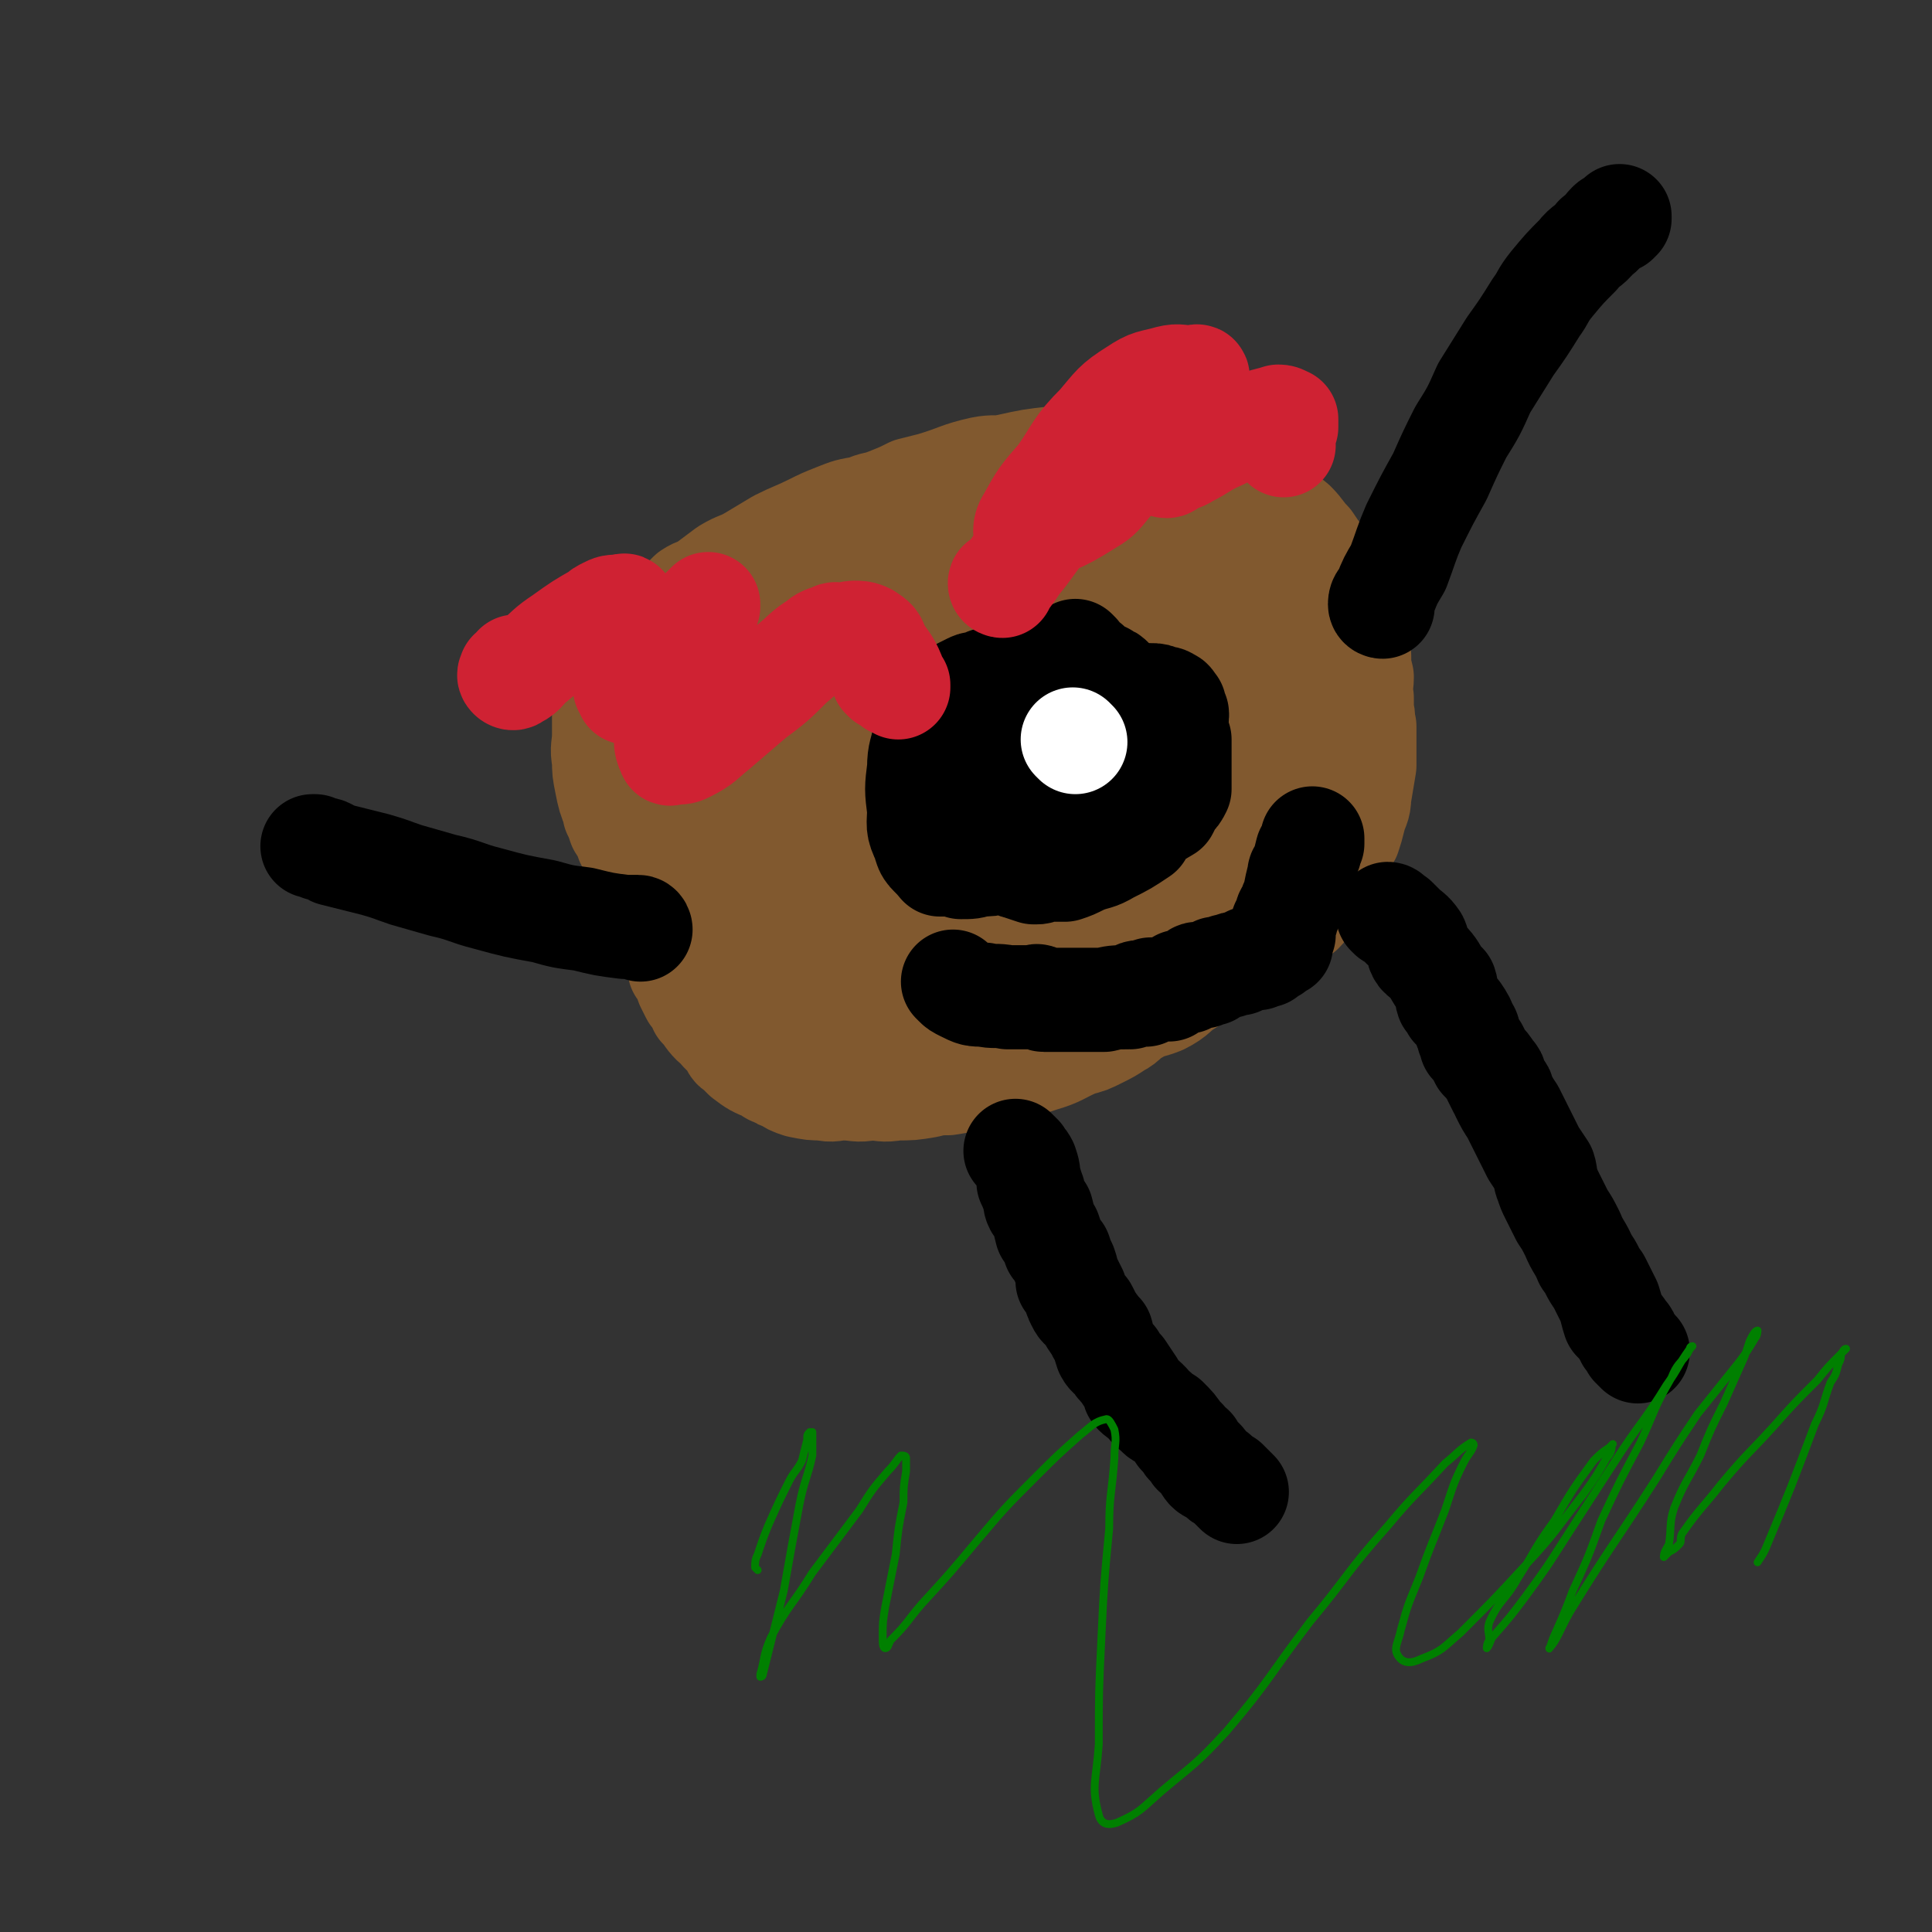 <svg viewBox='0 0 742 742' version='1.1' xmlns='http://www.w3.org/2000/svg' xmlns:xlink='http://www.w3.org/1999/xlink'><rect x="0" y="0" width="742" height="742" fill="#333333" stroke="none"/><g fill='none' stroke='#81592F' stroke-width='40' stroke-linecap='round' stroke-linejoin='round'><path d='M284,378c0,0 0,-1 -1,-1 0,0 -1,1 -1,1 -2,-1 -2,-2 -3,-3 -3,-4 -2,-5 -6,-9 -5,-6 -6,-5 -11,-11 -4,-5 -3,-5 -7,-10 -2,-4 -3,-3 -5,-7 -3,-4 -2,-4 -5,-8 -2,-4 -2,-3 -4,-7 -1,-3 -1,-3 -3,-6 -1,-3 -1,-3 -2,-5 0,-1 0,-1 0,-1 -2,-5 -2,-5 -3,-10 -1,-5 -1,-5 -1,-9 -1,-5 0,-5 0,-10 0,-3 0,-3 0,-7 0,-3 0,-3 1,-6 1,-4 1,-4 2,-7 1,-2 1,-2 3,-4 2,-3 2,-3 4,-6 1,-2 1,-2 3,-4 1,-1 1,-1 2,-2 2,-2 2,-2 4,-4 3,-3 3,-3 6,-5 1,-2 1,-2 3,-3 2,-3 2,-3 5,-6 3,-2 3,-1 6,-3 4,-3 4,-3 8,-6 5,-3 5,-2 10,-5 5,-3 5,-3 10,-6 6,-3 7,-3 13,-6 4,-2 4,-2 9,-4 5,-2 5,-2 11,-3 4,-2 4,-1 9,-3 5,-2 5,-2 9,-4 4,-1 4,-1 8,-2 10,-3 10,-4 19,-6 5,-1 5,0 10,-1 9,-2 9,-2 18,-3 5,-1 5,0 9,0 5,-1 5,-1 9,-2 5,0 5,0 9,1 4,0 4,0 8,1 5,0 5,-1 11,0 3,0 3,0 6,1 3,2 3,2 7,3 4,1 4,1 8,3 2,1 2,1 4,2 2,1 2,1 4,2 3,3 3,3 7,6 5,4 5,4 10,8 3,3 3,4 6,7 2,3 2,3 5,7 2,2 2,2 3,4 0,0 0,0 1,1 1,1 1,1 2,3 2,3 1,3 3,7 1,1 1,1 1,2 1,2 1,2 2,4 0,3 0,3 1,7 0,5 0,5 1,9 0,4 0,4 1,8 0,4 -1,4 0,8 0,2 0,2 0,5 1,3 0,3 1,6 0,2 0,2 0,5 0,5 0,5 0,10 -1,6 -1,6 -2,12 0,4 -1,4 -2,8 -1,4 -1,4 -2,7 -1,2 -2,2 -3,4 -1,2 0,2 -1,4 -1,1 -1,1 -2,2 -2,2 -1,2 -3,4 -1,1 -1,1 -1,1 -1,2 0,2 0,4 -2,2 -2,2 -4,5 -2,2 -2,3 -4,5 -4,3 -4,3 -9,6 -1,1 -1,1 -2,2 -1,1 -1,1 -2,2 -2,1 -3,0 -4,2 -3,1 -3,1 -5,3 -4,3 -4,2 -8,5 -1,0 -1,0 -1,1 -6,3 -7,3 -13,7 -5,3 -4,4 -10,7 -5,2 -5,1 -10,4 -4,2 -3,3 -7,5 -3,2 -3,2 -7,4 -4,2 -4,2 -8,3 -7,3 -7,4 -14,6 -6,2 -6,2 -12,4 -6,2 -6,2 -12,3 -6,1 -6,1 -12,2 -4,0 -4,0 -8,1 -6,1 -6,1 -12,1 -5,1 -5,0 -10,0 -5,1 -5,0 -10,0 -4,0 -4,1 -8,0 -4,0 -4,0 -9,-1 -3,-1 -3,-1 -6,-3 -1,0 -1,0 -2,-1 -2,-1 -2,0 -4,-2 -5,-2 -5,-2 -9,-5 -2,-2 -2,-2 -3,-3 -2,-1 -1,-1 -2,-3 -2,-2 -2,-2 -4,-4 -1,-2 -2,-2 -3,-3 -3,-3 -2,-3 -5,-6 0,-1 0,-1 -1,-2 -1,-2 -1,-2 -2,-3 -1,-2 -1,-2 -2,-4 -1,-3 -1,-3 -2,-5 0,-1 -1,-1 -1,-1 0,-1 1,-2 1,-2 '/><path d='M277,356c0,0 0,-1 -1,-1 0,0 -1,1 -1,1 -2,-2 -1,-3 -3,-6 -2,-3 -3,-2 -4,-6 -1,-5 0,-5 -1,-10 -1,-4 -2,-4 -2,-8 -1,-3 0,-3 -1,-6 0,-2 0,-2 0,-5 -1,-2 -1,-2 -1,-5 -1,-4 -1,-4 -1,-9 0,-6 0,-6 0,-12 1,-4 1,-4 2,-8 1,-4 0,-4 2,-8 1,-3 1,-3 3,-6 2,-3 3,-3 5,-6 3,-3 3,-2 6,-5 1,-2 1,-2 2,-3 2,-1 2,-1 4,-1 2,-2 2,-2 5,-3 6,-3 6,-3 12,-6 5,-2 5,-2 10,-3 4,-2 4,-2 8,-3 3,-1 3,0 7,-1 2,-1 2,-1 4,-2 2,-1 2,-1 5,-2 3,-1 3,-1 6,-2 5,-2 5,-2 11,-3 5,-1 5,-2 10,-3 5,-1 5,0 9,-1 3,0 2,-1 5,-2 2,-1 2,-1 4,-1 1,0 1,0 2,0 2,-1 2,-1 5,-2 2,0 2,0 5,0 5,-1 5,-1 11,-2 5,-1 5,-1 9,-1 4,-1 4,0 8,0 4,0 4,-1 7,-1 2,0 2,0 4,0 2,-1 2,-1 5,-2 1,0 1,1 2,1 3,0 3,0 5,0 3,0 3,0 5,0 2,0 2,0 4,0 2,0 2,-1 5,0 1,0 1,0 3,1 1,0 1,0 3,1 3,1 3,1 6,2 0,0 0,1 1,1 2,1 3,1 5,3 2,1 1,1 3,3 1,2 1,2 3,4 1,2 1,2 2,5 0,0 0,0 1,1 1,3 1,3 3,6 1,1 1,1 3,3 0,2 0,2 1,3 1,4 1,4 2,7 1,1 0,1 1,2 1,2 1,1 2,3 0,2 0,2 1,5 0,2 0,2 1,4 1,5 1,5 1,10 1,3 0,3 1,5 0,3 0,3 0,5 0,3 0,3 0,5 0,2 0,2 0,4 -1,3 -1,3 -2,7 0,1 0,1 0,3 -1,2 -1,2 -2,4 -2,2 -2,2 -4,5 -1,1 -1,1 -2,3 -3,3 -3,3 -6,6 -2,1 -2,1 -3,2 -1,1 0,2 0,3 -2,2 -2,2 -4,5 -1,1 -1,1 -2,2 -2,1 -2,1 -3,3 -3,2 -2,3 -5,5 -1,1 -1,1 -2,2 -3,1 -2,1 -4,3 -3,2 -3,1 -5,4 -3,1 -2,2 -4,4 -4,2 -4,2 -7,5 -2,1 -1,2 -2,3 -3,1 -4,1 -6,3 -6,3 -6,3 -12,7 -4,3 -4,3 -8,5 -4,3 -4,3 -9,6 -2,2 -3,1 -6,3 -2,1 -2,1 -4,2 -1,0 -1,0 -1,1 -3,0 -3,0 -7,1 -2,0 -2,0 -5,1 -4,0 -4,0 -9,1 -2,0 -2,-1 -4,0 -4,0 -4,0 -9,0 -5,1 -5,0 -11,0 -5,0 -5,0 -11,0 -2,1 -2,2 -5,1 -3,0 -3,0 -6,-1 -1,0 -1,0 -2,0 -3,1 -3,1 -6,0 -1,0 -1,0 -2,0 -3,-1 -3,-1 -6,-2 -5,-1 -5,-2 -9,-4 -2,-1 -2,-1 -4,-2 -2,-1 -2,-1 -4,-3 -2,-1 -1,-1 -2,-2 -2,-2 -3,-2 -5,-3 -4,-4 -4,-4 -7,-8 -2,-3 -2,-3 -4,-7 -3,-4 -3,-4 -4,-9 -3,-9 -4,-9 -6,-17 -1,-4 -1,-4 -2,-7 0,-3 0,-3 -2,-6 0,-2 -1,-2 -1,-3 0,-1 1,-1 1,-2 0,-3 -1,-3 -2,-6 0,-1 1,-1 1,-3 0,-2 -1,-2 0,-4 0,-2 0,-2 1,-3 1,-3 1,-3 3,-4 2,-3 2,-3 4,-4 2,-2 2,-2 5,-4 3,-3 3,-3 7,-6 1,-2 1,-2 2,-3 5,-3 5,-3 10,-5 5,-3 5,-3 10,-6 5,-2 5,-3 10,-5 6,-2 6,-1 12,-3 6,-3 6,-4 12,-7 5,-3 4,-3 9,-5 3,-2 3,-1 6,-2 5,-2 5,-3 10,-4 4,-1 4,0 8,0 4,-1 4,-1 9,-1 6,-1 6,-1 13,-2 5,0 5,0 9,-1 7,0 7,0 13,0 5,-1 5,-1 10,-2 4,0 4,0 9,-1 3,-1 3,-1 6,-1 4,-1 4,-1 8,0 1,0 1,0 3,1 2,0 2,0 4,1 3,1 3,1 7,3 1,0 1,1 3,2 3,2 3,2 6,5 5,4 5,4 10,8 1,1 1,1 3,2 0,1 0,2 1,3 1,2 1,1 2,4 1,1 1,1 1,3 0,3 0,3 0,6 0,1 0,1 0,2 -1,4 -1,4 -2,8 -2,4 -2,5 -4,9 -2,5 -3,5 -5,9 -3,4 -3,4 -6,8 -3,4 -2,4 -5,8 -3,3 -3,3 -7,6 -3,2 -3,2 -6,3 -2,1 -2,1 -3,2 -1,0 -1,0 -1,1 -4,1 -4,2 -7,3 -24,8 -24,7 -48,15 -2,1 -2,1 -5,2 -2,2 -3,2 -5,3 -1,0 -1,0 -1,1 -2,0 -2,0 -3,1 -2,0 -2,1 -3,2 -2,0 -2,-1 -3,0 -1,0 -1,0 -2,1 -3,0 -3,-1 -5,0 -4,0 -4,0 -7,1 -2,0 -2,-1 -3,0 -2,0 -2,0 -4,1 -4,0 -4,-1 -7,0 -2,0 -2,0 -5,1 -5,0 -5,0 -10,0 -5,0 -5,0 -9,0 -4,0 -4,0 -9,0 -2,0 -2,0 -4,0 -2,0 -2,0 -3,0 -1,0 -1,0 -2,0 -3,-1 -3,-1 -5,-2 -2,0 -1,-1 -2,-1 -2,-2 -2,-1 -4,-2 -2,-1 -2,-1 -3,-2 -2,-2 -3,-2 -4,-3 -2,-1 -1,-2 -2,-2 -2,-2 -2,-1 -3,-3 -2,-1 -1,-1 -2,-3 -1,-2 -1,-2 -2,-5 0,-2 0,-3 1,-5 0,-2 0,-2 1,-5 1,-3 1,-3 2,-7 1,-2 1,-2 2,-3 0,-1 0,-1 1,-1 1,-2 1,-2 2,-3 1,-3 1,-3 3,-5 2,-2 2,-2 4,-4 2,-2 2,-1 5,-3 2,-2 2,-2 5,-4 5,-4 5,-4 10,-8 5,-4 5,-4 10,-8 5,-3 5,-2 11,-5 4,-3 4,-2 8,-5 3,-3 3,-3 6,-6 3,-2 3,-2 7,-4 3,-2 3,-2 7,-3 1,-1 1,0 2,-1 2,0 1,-1 3,-1 1,-1 1,-1 3,-1 1,-1 1,-1 3,-1 2,-1 2,0 4,0 1,0 1,0 2,0 1,-1 1,-1 2,-1 1,-1 1,0 2,0 2,0 2,0 4,0 3,-1 3,-1 6,-1 2,0 2,0 4,0 1,-1 1,-1 2,-1 1,-1 1,-1 2,-1 1,-1 1,0 2,0 0,0 -1,0 -1,0 -2,0 -2,0 -4,0 -2,0 -2,-1 -3,0 -3,0 -3,0 -5,1 -5,0 -5,0 -9,1 -2,1 -2,1 -4,2 -3,1 -3,1 -5,2 -4,1 -4,0 -8,2 -4,1 -4,2 -8,4 -2,1 -2,1 -3,2 -3,1 -3,1 -5,3 -3,2 -3,2 -6,4 -2,2 -2,1 -5,3 -4,2 -4,2 -8,5 -1,2 -1,2 -2,4 -3,2 -3,2 -5,5 -3,2 -4,2 -6,4 -3,3 -2,4 -5,7 -1,1 -1,1 -2,2 0,1 1,1 1,2 -1,1 -1,1 -1,3 -1,1 -1,1 -1,3 -1,1 0,1 0,3 0,1 0,1 0,3 0,2 0,2 0,5 0,1 -1,1 0,3 0,4 0,4 2,9 0,1 1,1 2,2 1,1 1,1 2,2 2,1 2,1 3,2 4,1 4,1 7,1 0,0 0,0 1,1 2,0 2,0 4,1 2,0 2,1 4,1 1,0 1,-1 3,0 3,0 3,0 6,1 2,0 2,0 3,0 2,0 2,0 3,0 1,0 1,0 3,0 2,-1 2,-1 4,-1 2,-1 2,0 5,0 2,-1 2,-2 5,-2 2,0 2,1 4,1 3,-1 3,-1 6,-2 1,0 1,1 3,1 1,-1 1,-1 3,-1 0,-1 0,0 1,0 0,0 0,0 1,0 0,0 0,0 1,0 1,0 1,0 2,0 1,0 1,0 1,0 0,0 1,0 1,0 0,0 -1,0 -1,0 -1,0 -1,0 -2,0 -2,0 -2,0 -4,0 -8,0 -8,0 -16,0 -5,0 -5,0 -11,0 -4,0 -4,0 -7,0 -4,-1 -4,-1 -7,-2 -2,-1 -2,-1 -5,-2 -1,-1 -1,-1 -1,-1 -2,-1 -2,-1 -3,-2 -3,-3 -2,-3 -4,-7 -1,-1 0,-1 -1,-2 0,-3 -1,-3 -1,-5 0,-2 0,-2 1,-4 0,-2 0,-2 1,-4 0,-2 0,-2 1,-3 0,-1 1,-1 2,-1 1,-1 1,-1 2,-1 1,-1 1,0 3,0 0,0 0,0 0,0 2,0 2,0 3,0 0,0 1,0 1,0 0,-1 0,-1 1,-2 1,0 1,0 2,-1 2,-1 3,0 5,-1 4,-2 4,-2 8,-4 3,-2 3,-2 7,-4 6,-4 6,-4 12,-9 5,-4 5,-5 10,-9 4,-4 4,-4 8,-8 4,-3 4,-2 8,-6 4,-3 4,-3 8,-6 2,-2 2,-2 4,-3 5,-3 5,-3 9,-6 1,0 1,0 2,0 2,-1 2,-1 4,-2 1,-1 1,-1 2,-2 0,0 0,0 0,0 -1,-1 -1,-1 -1,0 -1,0 -1,0 -1,1 -1,0 -1,0 -1,0 -1,0 -1,0 -1,0 -1,0 -1,0 -1,0 '/></g>
<g fill='none' stroke='#000000' stroke-width='40' stroke-linecap='round' stroke-linejoin='round'><path d='M396,310c0,0 -1,0 -1,-1 0,-1 1,0 2,-1 2,-5 2,-5 5,-10 2,-4 2,-4 5,-8 2,-2 3,-2 5,-4 1,-1 1,-1 3,-1 1,-1 1,-1 2,-1 1,0 1,-1 2,-1 1,0 1,1 2,1 1,0 1,0 2,0 1,0 1,-1 2,0 1,0 1,1 1,1 1,1 1,1 1,1 0,2 0,2 0,4 0,1 0,1 0,3 -1,2 -1,2 -1,4 -1,3 -1,3 -2,6 -1,2 -1,1 -2,3 0,1 0,1 -1,2 -1,0 -1,-1 -1,0 -2,0 -1,1 -3,2 -2,1 -2,1 -4,1 -1,1 -1,1 -2,1 0,0 0,0 0,0 -2,-1 -2,0 -3,0 -3,0 -3,-1 -5,0 -5,0 -5,0 -10,1 -5,0 -5,0 -10,0 -2,0 -2,0 -3,0 -3,-1 -4,-1 -6,-2 -4,-3 -5,-3 -7,-6 -2,-4 -1,-4 -1,-8 -1,-5 -1,-5 0,-11 0,-5 -1,-6 1,-10 1,-3 2,-3 4,-4 3,-1 3,-1 6,-2 2,0 2,1 5,1 1,0 1,-1 2,-1 2,-1 2,0 5,0 5,0 5,0 10,0 2,0 2,0 4,0 5,0 5,-1 10,0 5,0 5,0 9,1 4,0 5,0 9,1 3,1 2,2 4,4 3,1 3,1 5,3 0,0 0,0 1,1 1,1 1,1 1,1 1,1 0,1 1,2 0,1 1,1 1,2 0,1 0,1 0,2 -1,2 0,2 0,4 0,2 0,2 0,4 0,1 0,1 0,2 -1,2 -1,2 -2,4 0,0 0,0 0,1 -3,2 -3,1 -6,3 -3,2 -3,3 -6,4 -5,3 -6,3 -11,5 -5,1 -5,2 -10,3 -4,1 -4,1 -8,2 -4,0 -4,0 -8,0 -1,0 -1,0 -3,0 -2,-1 -3,0 -5,-1 -1,-1 -1,-1 -1,-2 0,-2 0,-3 0,-5 1,-6 1,-6 4,-11 6,-10 6,-10 14,-19 3,-4 4,-4 8,-7 3,-3 3,-3 6,-4 3,-1 4,-1 7,-2 2,0 2,0 4,-1 5,0 5,0 9,0 2,0 2,0 4,0 1,0 1,0 2,0 2,0 2,0 4,1 1,0 2,0 3,1 1,0 1,1 2,2 0,1 0,1 1,3 0,1 0,1 0,1 0,3 -1,3 0,5 0,2 0,2 1,4 0,2 0,2 0,5 0,2 0,2 0,5 0,2 0,2 0,5 0,2 0,2 0,4 -1,2 -1,2 -3,4 -1,2 -1,2 -2,4 -7,4 -7,5 -15,8 -7,3 -7,2 -15,4 -7,2 -7,2 -15,4 -5,2 -5,2 -11,3 -4,1 -4,0 -8,1 -4,1 -4,1 -8,1 -3,1 -3,1 -7,1 -3,-1 -3,-1 -7,-1 -1,0 -1,0 -1,0 -4,-5 -5,-4 -6,-9 -3,-6 -2,-6 -2,-12 -1,-8 -1,-8 0,-16 0,-6 1,-6 2,-12 1,-4 1,-4 3,-8 1,-3 1,-4 4,-6 3,-3 4,-2 7,-4 2,-1 2,-1 4,-2 2,-1 3,0 5,-1 1,-1 1,-1 2,-1 3,-1 3,-1 6,-2 4,0 4,1 8,1 1,0 1,-1 3,0 2,0 1,1 3,1 1,0 1,-1 3,0 3,0 3,1 7,2 5,2 4,2 9,3 5,2 5,2 10,4 4,1 4,1 7,2 2,1 2,2 4,3 2,1 2,0 3,1 1,1 1,1 2,2 0,1 0,1 1,2 0,1 0,1 1,2 0,1 -1,1 0,2 0,1 0,0 1,1 0,1 0,1 0,2 0,1 0,1 0,2 0,2 0,2 0,3 -1,1 -1,1 -1,2 -1,1 0,1 0,2 0,0 0,0 0,1 0,1 0,1 0,2 0,0 0,0 0,1 -1,1 -1,1 -1,2 -1,0 0,0 0,1 0,1 0,1 0,2 -1,1 -1,1 -1,2 -1,1 -1,1 -1,2 -1,1 -1,1 -1,3 -2,2 -2,2 -3,4 -1,2 -1,2 -2,4 -6,4 -6,4 -12,7 -5,3 -5,2 -10,4 -4,2 -4,2 -7,3 -4,0 -4,0 -8,0 -2,1 -2,1 -3,1 -1,0 -1,0 -1,0 -3,-1 -3,-1 -6,-2 -1,0 -1,-1 -1,-1 -2,-2 -2,-2 -3,-4 -2,-5 -3,-5 -3,-9 -1,-5 0,-5 0,-10 0,-3 0,-3 0,-6 -1,-4 -2,-4 -2,-7 0,-1 2,-1 2,-2 1,-2 -1,-3 0,-5 0,-1 0,-1 1,-1 2,-5 1,-5 3,-9 1,-2 1,-2 1,-3 1,-2 1,-2 2,-4 1,-1 1,-1 2,-1 1,-1 0,-2 2,-2 1,-1 1,0 3,-1 1,-1 1,-2 2,-3 1,-1 1,-1 2,-1 0,-1 0,-1 1,-1 0,-1 0,-1 1,-2 0,0 0,1 1,1 0,0 1,0 1,0 0,-1 -1,-1 0,-2 0,0 1,1 1,1 '/><path d='M414,251c0,0 -1,-1 -1,-1 0,1 0,2 1,3 1,1 2,1 4,2 2,2 2,2 4,4 1,0 1,0 2,0 1,1 1,1 1,1 1,0 1,0 2,1 1,1 1,1 2,2 1,1 1,1 2,2 1,2 1,2 2,4 0,1 0,1 1,3 '/></g>
<g fill='none' stroke='#CF2233' stroke-width='40' stroke-linecap='round' stroke-linejoin='round'><path d='M340,261c0,0 -1,-1 -1,-1 1,0 1,1 3,2 1,0 1,0 2,1 1,0 1,1 1,1 0,0 0,-1 0,-1 -1,-1 -1,0 -2,0 0,-2 0,-3 0,-4 -2,-5 -3,-5 -6,-10 -1,-3 -1,-3 -4,-5 -2,-1 -3,-1 -5,-1 -2,0 -2,1 -3,1 -1,0 -1,0 -2,0 -2,0 -2,-1 -3,0 -3,1 -4,1 -6,3 -5,3 -5,4 -10,8 -7,7 -7,7 -15,13 -7,6 -7,6 -14,12 -5,4 -5,5 -11,8 -2,1 -2,1 -5,1 -1,0 -2,1 -2,0 -2,-4 -1,-5 -1,-10 0,-7 0,-7 1,-14 2,-7 2,-7 4,-13 2,-6 2,-6 5,-12 2,-3 2,-3 4,-6 1,-1 1,-1 2,-2 0,0 0,0 0,1 -3,3 -3,3 -5,7 -4,5 -3,6 -7,12 -3,5 -3,5 -8,9 -2,2 -2,2 -5,4 -2,1 -2,1 -4,1 -1,0 -1,0 -2,0 0,-1 0,-1 -1,-2 0,-1 1,-1 1,-3 0,-6 0,-6 0,-12 0,-5 -1,-5 -1,-11 0,-3 0,-3 0,-5 0,-1 -1,0 -2,0 -3,0 -3,0 -5,1 -2,1 -2,1 -3,2 -7,4 -7,4 -14,9 -6,4 -5,4 -11,9 -4,3 -3,4 -7,6 -1,1 -2,0 -2,0 -1,-1 0,-1 0,-2 0,0 0,0 1,0 1,-1 1,-1 1,-2 '/><path d='M385,225c0,0 -1,0 -1,-1 0,-1 1,0 2,-1 3,-4 3,-4 5,-7 5,-6 5,-7 10,-13 4,-4 5,-4 9,-8 4,-3 4,-3 8,-7 4,-3 3,-3 7,-5 2,-1 2,-1 4,-1 0,0 0,0 0,0 0,-1 1,-2 1,-1 -1,1 -2,3 -4,5 -4,5 -4,5 -9,8 -11,7 -12,6 -22,11 -1,1 -1,2 -1,2 0,-2 -1,-4 1,-7 5,-9 5,-9 12,-17 7,-10 6,-11 15,-20 6,-7 6,-8 14,-13 6,-4 6,-3 13,-5 4,-1 4,0 9,0 1,0 2,-1 2,0 0,3 -1,4 -2,8 -1,5 -1,5 -3,10 -2,6 -3,6 -5,11 -1,2 -2,2 -2,3 -1,1 -1,2 0,2 1,0 1,-1 3,-2 2,-1 2,0 5,-2 6,-3 6,-4 13,-7 7,-4 7,-4 15,-6 3,-1 4,-1 7,-2 2,0 2,1 3,1 0,1 0,2 0,3 -1,3 -1,3 -2,5 0,1 0,1 1,2 '/></g>
<g fill='none' stroke='#000000' stroke-width='40' stroke-linecap='round' stroke-linejoin='round'><path d='M367,378c0,0 -1,-1 -1,-1 0,0 0,0 1,1 0,0 0,0 0,0 1,1 1,1 3,2 4,2 4,2 8,2 4,1 4,0 9,1 1,0 1,0 3,0 1,0 1,0 2,0 1,0 1,0 2,0 1,0 1,0 1,0 1,0 1,0 2,0 1,0 1,-1 2,0 1,0 1,1 2,1 3,0 3,0 7,0 0,0 0,0 1,0 2,0 2,0 5,0 2,0 2,0 4,0 3,0 3,0 6,0 4,-1 4,-1 9,-1 0,-1 0,0 1,0 2,-1 2,-2 4,-2 1,0 1,1 2,1 1,-1 1,-1 2,-2 2,0 2,0 5,0 1,-1 1,0 2,0 0,-1 0,-1 1,-1 1,-1 2,-1 3,-2 2,0 2,0 3,0 1,-1 1,-1 2,-1 1,-1 1,-2 2,-2 1,0 1,1 2,1 1,-1 1,-1 3,-1 1,-1 1,-1 2,-2 2,0 2,0 4,-1 0,0 0,0 1,0 2,-1 2,-1 4,-1 2,-1 2,-1 4,-2 2,0 1,0 3,0 1,-1 1,-1 3,-1 1,-1 1,-1 2,-2 1,0 0,0 1,0 0,-1 0,-1 1,-2 0,0 0,0 1,0 0,-1 0,0 1,0 0,-1 0,-1 0,-2 0,-1 0,-1 1,-2 0,-1 0,-1 0,-3 0,-1 -1,-1 0,-1 0,-1 0,-1 1,-2 0,-2 0,-2 1,-3 1,-3 1,-3 2,-5 1,-5 1,-5 2,-9 0,-1 0,-1 1,-1 1,-4 1,-4 2,-8 1,0 0,0 1,0 0,-2 0,-2 1,-3 0,-1 0,-1 0,-2 '/></g>
<g fill='none' stroke='#FFFFFF' stroke-width='40' stroke-linecap='round' stroke-linejoin='round'><path d='M413,285c0,0 -1,-1 -1,-1 '/></g>
<g fill='none' stroke='#000000' stroke-width='40' stroke-linecap='round' stroke-linejoin='round'><path d='M391,443c0,0 -1,-1 -1,-1 0,0 1,1 2,2 1,2 1,1 2,3 1,3 1,3 1,7 1,1 1,1 1,2 0,1 1,1 1,3 1,2 0,2 1,4 1,1 1,1 2,2 1,4 1,4 2,8 1,0 0,0 1,0 1,3 1,3 2,6 1,1 1,1 2,2 1,3 1,3 2,5 1,3 1,3 1,6 1,0 0,0 1,0 1,2 1,2 2,4 0,2 0,2 1,4 1,2 1,2 3,3 2,4 2,4 5,8 0,1 0,1 1,1 1,4 1,4 2,7 1,2 2,2 3,3 1,2 1,2 3,4 2,3 2,3 4,6 1,2 0,2 1,3 2,2 2,1 4,3 0,0 0,1 1,1 1,2 1,2 3,3 1,2 2,2 4,3 3,3 3,3 5,6 1,1 1,1 2,2 1,2 1,2 3,3 1,2 0,2 2,3 1,1 1,1 2,2 1,1 0,1 1,2 1,2 2,2 4,3 2,2 2,2 4,3 1,1 1,1 2,2 1,1 1,1 2,2 '/><path d='M534,352c0,0 -1,-1 -1,-1 1,0 1,1 3,2 1,1 1,1 3,3 2,2 3,2 5,5 1,2 0,3 1,5 1,2 2,1 3,3 3,3 3,4 5,7 1,1 1,1 2,2 1,3 0,3 1,6 1,1 1,1 2,3 1,1 1,1 2,2 2,3 2,3 3,6 1,1 1,1 1,3 1,1 1,1 1,3 1,1 1,1 2,2 1,2 1,2 2,4 2,2 2,2 4,5 1,1 1,1 1,2 1,2 1,2 2,4 1,1 1,1 1,2 2,4 2,4 4,7 2,4 2,4 4,8 2,4 2,4 4,8 2,3 2,3 4,6 1,3 0,3 1,5 1,3 1,3 2,5 2,4 2,4 4,8 2,3 2,3 4,7 2,5 3,5 5,10 3,4 2,4 5,8 2,4 2,4 4,8 1,3 1,4 2,7 2,2 2,2 4,5 1,1 1,1 1,2 1,1 1,1 2,3 0,0 0,0 0,0 1,1 1,1 2,2 '/><path d='M531,233c0,0 -1,0 -1,-1 0,-2 1,-2 2,-4 2,-5 2,-5 5,-10 3,-8 3,-9 6,-16 5,-10 5,-10 10,-19 4,-9 4,-9 8,-17 5,-8 5,-8 9,-17 5,-8 5,-8 10,-16 5,-7 5,-7 10,-15 3,-4 2,-4 6,-9 5,-6 5,-6 10,-11 3,-4 4,-3 7,-7 3,-2 3,-3 5,-5 1,-1 2,-1 3,-1 0,0 0,0 0,0 0,-1 0,-1 1,-1 0,-1 0,-1 0,-1 '/><path d='M246,357c0,0 0,-1 -1,-1 -2,0 -3,0 -5,0 -8,-1 -8,-1 -16,-3 -8,-1 -8,-1 -15,-3 -11,-2 -11,-2 -22,-5 -8,-2 -8,-3 -17,-5 -7,-2 -7,-2 -14,-4 -6,-2 -5,-2 -12,-4 -8,-2 -8,-2 -16,-4 -2,-1 -2,-2 -5,-2 -1,-1 -1,0 -2,-1 -1,0 -1,0 -1,0 '/></g>
<g fill='none' stroke='#008000' stroke-width='3' stroke-linecap='round' stroke-linejoin='round'><path d='M291,603c0,0 -1,-1 -1,-1 0,-2 0,-3 1,-5 2,-6 2,-6 4,-11 4,-9 4,-9 8,-17 2,-4 3,-4 5,-8 1,-4 1,-4 2,-8 0,-2 0,-2 1,-3 1,0 1,0 1,0 0,0 0,1 0,2 0,1 0,1 0,2 0,2 0,2 0,5 -2,9 -3,9 -5,19 -3,16 -3,16 -6,33 -4,16 -4,16 -8,32 0,1 -1,1 -1,1 0,0 0,-1 0,-1 2,-7 1,-7 4,-14 7,-13 8,-12 16,-25 9,-12 9,-12 18,-24 5,-8 5,-8 11,-15 3,-3 3,-4 5,-6 1,0 2,0 2,1 0,2 0,3 0,5 -1,6 -1,6 -1,12 -2,10 -2,10 -3,20 -2,10 -2,10 -4,20 -1,6 -1,6 -1,12 0,2 0,4 1,4 1,0 1,-1 2,-3 7,-7 6,-7 12,-14 11,-12 11,-12 21,-24 11,-13 11,-13 23,-25 8,-8 8,-8 17,-16 4,-3 5,-5 10,-6 1,0 2,2 3,4 1,5 0,5 0,11 -1,14 -2,14 -2,27 -2,21 -2,21 -3,42 -1,21 -1,21 -1,41 -1,14 -3,16 0,27 1,4 4,4 7,3 9,-4 9,-5 17,-12 13,-11 13,-10 25,-23 17,-20 16,-21 32,-42 15,-18 14,-19 30,-37 10,-12 11,-12 22,-24 5,-4 5,-5 10,-8 0,0 1,0 1,1 -1,3 -2,3 -4,7 -4,8 -4,9 -7,18 -5,13 -5,12 -10,26 -4,10 -4,9 -7,20 -1,5 -3,7 -1,10 2,3 5,3 9,1 8,-3 8,-4 15,-10 13,-13 13,-13 25,-26 12,-13 11,-13 22,-27 5,-7 5,-7 9,-14 2,-2 2,-4 2,-5 1,-1 0,0 -1,1 -3,2 -3,2 -6,5 -8,11 -8,11 -15,23 -8,11 -7,11 -14,22 -5,9 -7,8 -11,17 -1,3 0,4 0,7 -1,1 -1,3 -1,3 1,-1 1,-2 2,-4 7,-8 7,-8 13,-16 8,-11 8,-11 15,-22 11,-17 11,-17 22,-34 8,-12 9,-12 17,-25 5,-7 4,-7 9,-14 0,-1 1,-1 1,-1 -1,1 -1,1 -2,3 -3,4 -4,4 -6,9 -7,12 -6,12 -12,25 -8,15 -8,15 -15,30 -5,14 -5,14 -11,27 -3,8 -3,8 -7,17 -1,2 -2,6 -2,5 3,-3 4,-7 8,-14 16,-26 17,-26 33,-51 8,-13 8,-13 16,-25 8,-10 8,-10 16,-20 3,-4 3,-4 6,-9 1,-1 1,-3 1,-3 -1,0 -2,2 -3,4 -1,3 -1,3 -2,6 -4,9 -4,9 -8,18 -5,10 -5,10 -9,20 -5,10 -6,10 -10,20 -2,6 -1,7 -2,14 -1,2 -2,3 -2,5 0,0 1,-1 2,-2 2,-1 2,-1 4,-3 1,-1 0,-2 1,-4 7,-10 8,-10 15,-19 10,-12 10,-11 20,-22 8,-9 8,-9 17,-18 4,-5 4,-5 9,-10 1,-1 1,-2 2,-2 0,0 -1,1 -2,2 0,2 0,2 -1,4 -1,4 -1,4 -3,7 -3,8 -2,8 -6,16 -9,24 -9,24 -19,48 -1,2 -1,2 -3,5 '/></g>
</svg>
